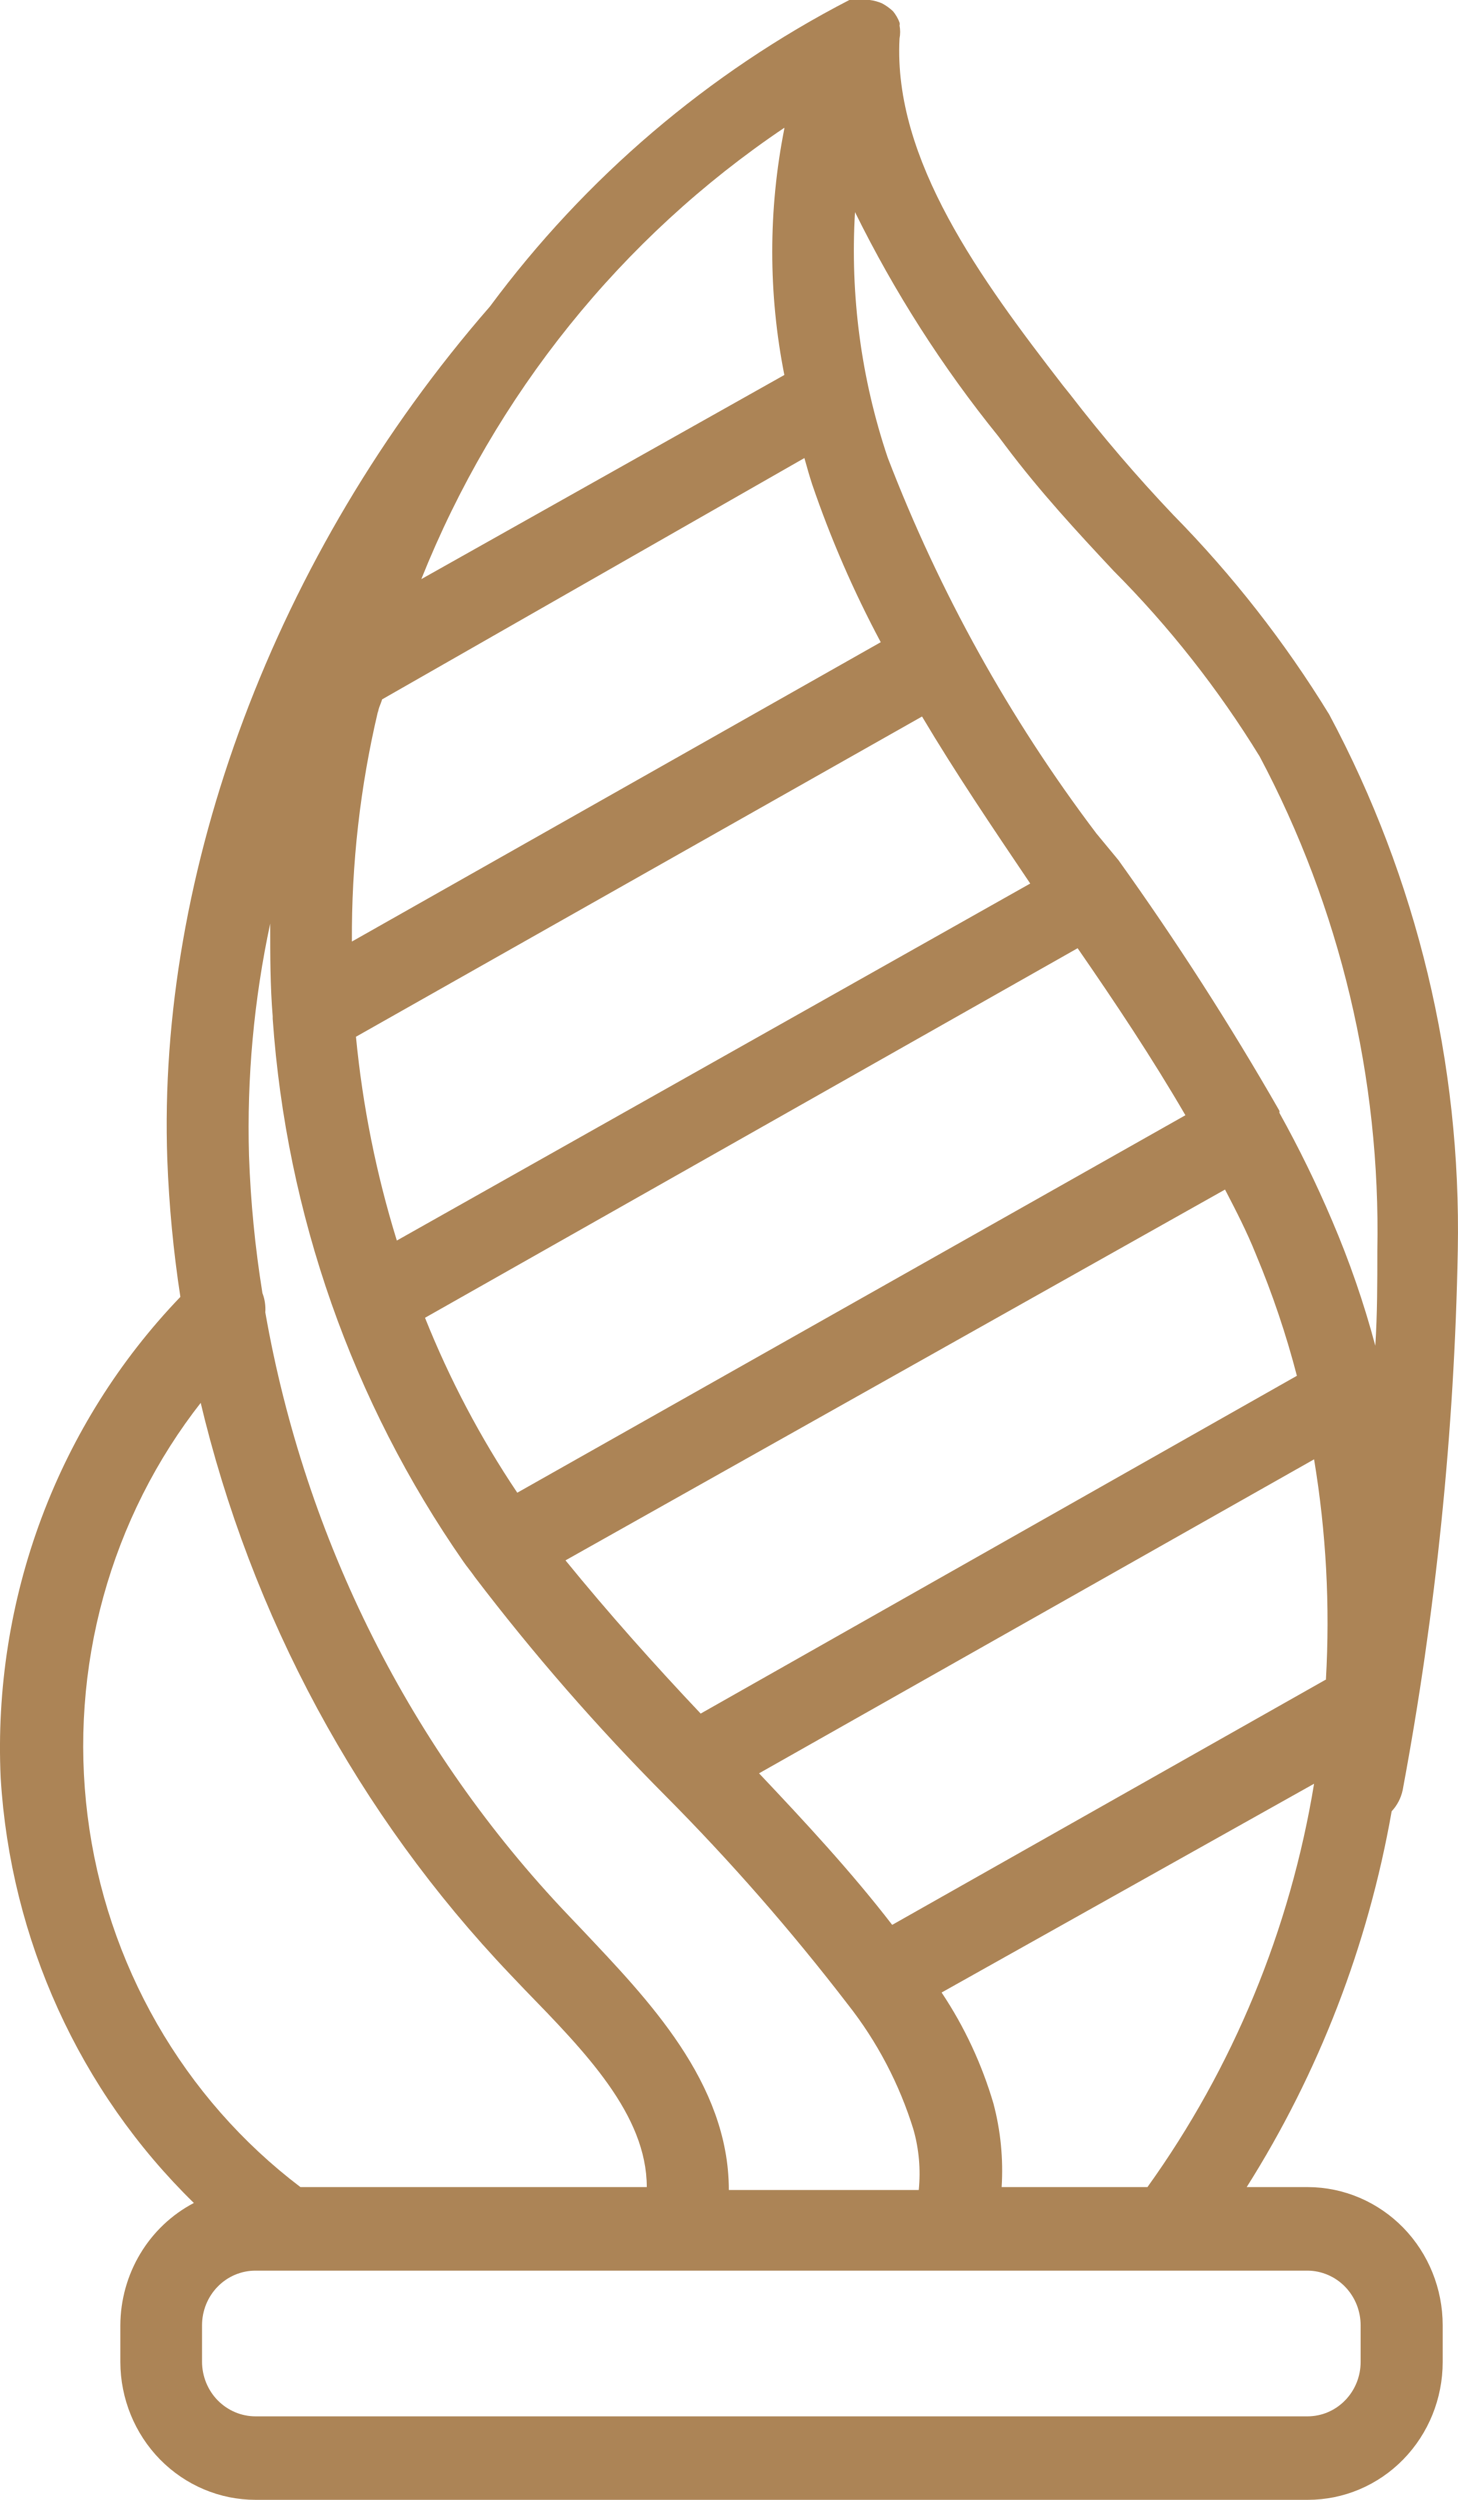<svg xmlns="http://www.w3.org/2000/svg" width="28" height="48" viewBox="0 0 28 48" fill="none"><path d="M0.013 34.138C0.201 37.239 1.526 40.153 3.723 42.3C3.3 42.521 2.944 42.858 2.695 43.272C2.446 43.686 2.313 44.163 2.311 44.649V45.354C2.313 46.057 2.588 46.73 3.074 47.226C3.561 47.721 4.22 48 4.907 48H25.118C25.804 48 26.463 47.721 26.948 47.225C27.433 46.729 27.706 46.056 27.706 45.354V44.649C27.706 43.946 27.434 43.273 26.949 42.775C26.463 42.278 25.805 41.997 25.118 41.995H23.942C25.328 39.802 26.274 37.349 26.726 34.779C26.832 34.666 26.906 34.524 26.938 34.37C27.576 30.954 27.931 27.489 27.996 24.012C28.064 20.419 27.212 16.871 25.526 13.718C24.674 12.328 23.668 11.042 22.53 9.885C21.833 9.151 21.173 8.38 20.553 7.576L20.412 7.4C18.844 5.372 17.15 3.071 17.275 0.738C17.291 0.656 17.291 0.571 17.275 0.489C17.28 0.471 17.28 0.451 17.275 0.433C17.246 0.354 17.203 0.281 17.15 0.216C17.086 0.156 17.015 0.105 16.938 0.064C16.863 0.032 16.784 0.01 16.703 0H16.601H16.42H16.311C13.602 1.399 11.241 3.412 9.409 5.885C5.26 10.647 3.017 16.772 3.213 22.264C3.246 23.148 3.33 24.029 3.464 24.902C2.298 26.116 1.389 27.562 0.795 29.152C0.202 30.741 -0.065 32.438 0.013 34.138ZM25.11 43.599C25.381 43.601 25.641 43.712 25.832 43.909C26.023 44.106 26.13 44.372 26.13 44.649V45.354C26.13 45.631 26.022 45.896 25.831 46.091C25.64 46.287 25.381 46.397 25.11 46.397H4.907C4.636 46.397 4.376 46.287 4.183 46.092C3.991 45.897 3.882 45.631 3.88 45.354V44.649C3.88 44.37 3.988 44.103 4.181 43.906C4.373 43.709 4.635 43.599 4.907 43.599H25.118H25.11ZM22.028 41.995H19.236C19.27 41.455 19.217 40.913 19.079 40.392C18.856 39.633 18.52 38.913 18.083 38.259L25.236 34.25C24.776 37.052 23.68 39.705 22.036 41.995H22.028ZM25.455 32.254L17.134 36.96C16.35 35.942 15.456 34.98 14.577 34.05L25.236 28.021C25.468 29.418 25.545 30.839 25.463 32.254H25.455ZM20.695 18.207C21.416 19.25 22.122 20.308 22.765 21.414L9.934 28.662C9.228 27.61 8.634 26.484 8.162 25.303L20.695 18.207ZM7.621 23.82C7.227 22.547 6.964 21.236 6.836 19.907L17.707 13.758C18.35 14.84 19.055 15.882 19.785 16.965L7.621 23.82ZM23.526 22.841C23.738 23.25 23.942 23.643 24.122 24.092C24.438 24.847 24.7 25.624 24.906 26.417L13.456 32.903C12.569 31.965 11.683 30.971 10.86 29.961L23.526 22.841ZM16.42 4.073C17.177 5.609 18.101 7.053 19.173 8.378L19.306 8.555C19.973 9.444 20.695 10.222 21.385 10.96C22.454 12.033 23.396 13.23 24.192 14.527C25.736 17.436 26.515 20.704 26.451 24.012C26.451 24.621 26.451 25.231 26.412 25.84C26.193 25.018 25.915 24.215 25.581 23.435C25.28 22.727 24.942 22.037 24.569 21.366C24.573 21.353 24.573 21.339 24.569 21.326C23.62 19.67 22.588 18.065 21.479 16.516L21.055 16.003C19.391 13.804 18.042 11.374 17.048 8.787C16.538 7.273 16.325 5.671 16.42 4.073ZM15.063 2.469C14.753 4.03 14.753 5.639 15.063 7.2L8.091 11.12C9.507 7.578 11.937 4.557 15.063 2.453V2.469ZM7.26 13.694C7.26 13.605 7.315 13.517 7.338 13.429L15.448 8.795C15.495 8.963 15.542 9.132 15.597 9.3C15.954 10.346 16.395 11.359 16.914 12.331L6.758 18.079C6.749 16.589 6.917 15.102 7.26 13.654V13.694ZM5.189 17.774C5.189 18.36 5.189 18.937 5.237 19.514V19.562C5.499 23.314 6.766 26.92 8.899 29.985C8.97 30.089 9.048 30.177 9.119 30.282C10.245 31.76 11.466 33.161 12.773 34.475C14.024 35.733 15.195 37.072 16.279 38.483C16.843 39.198 17.271 40.013 17.542 40.889C17.649 41.266 17.683 41.66 17.644 42.051H13.997C13.997 39.983 12.428 38.379 11.189 37.064L10.915 36.776C7.887 33.597 5.861 29.565 5.095 25.199C5.104 25.073 5.085 24.947 5.04 24.83C4.899 23.957 4.813 23.076 4.782 22.192C4.739 20.695 4.876 19.198 5.189 17.734V17.774ZM3.841 26.882C4.822 31.036 6.878 34.843 9.793 37.906L10.068 38.195C11.228 39.389 12.421 40.6 12.421 41.995H5.77C4.654 41.149 3.718 40.082 3.015 38.857C2.313 37.633 1.859 36.276 1.682 34.867C1.505 33.459 1.608 32.029 1.984 30.663C2.36 29.296 3.002 28.021 3.872 26.914L3.841 26.882Z" fill="#AC8456"></path></svg>
